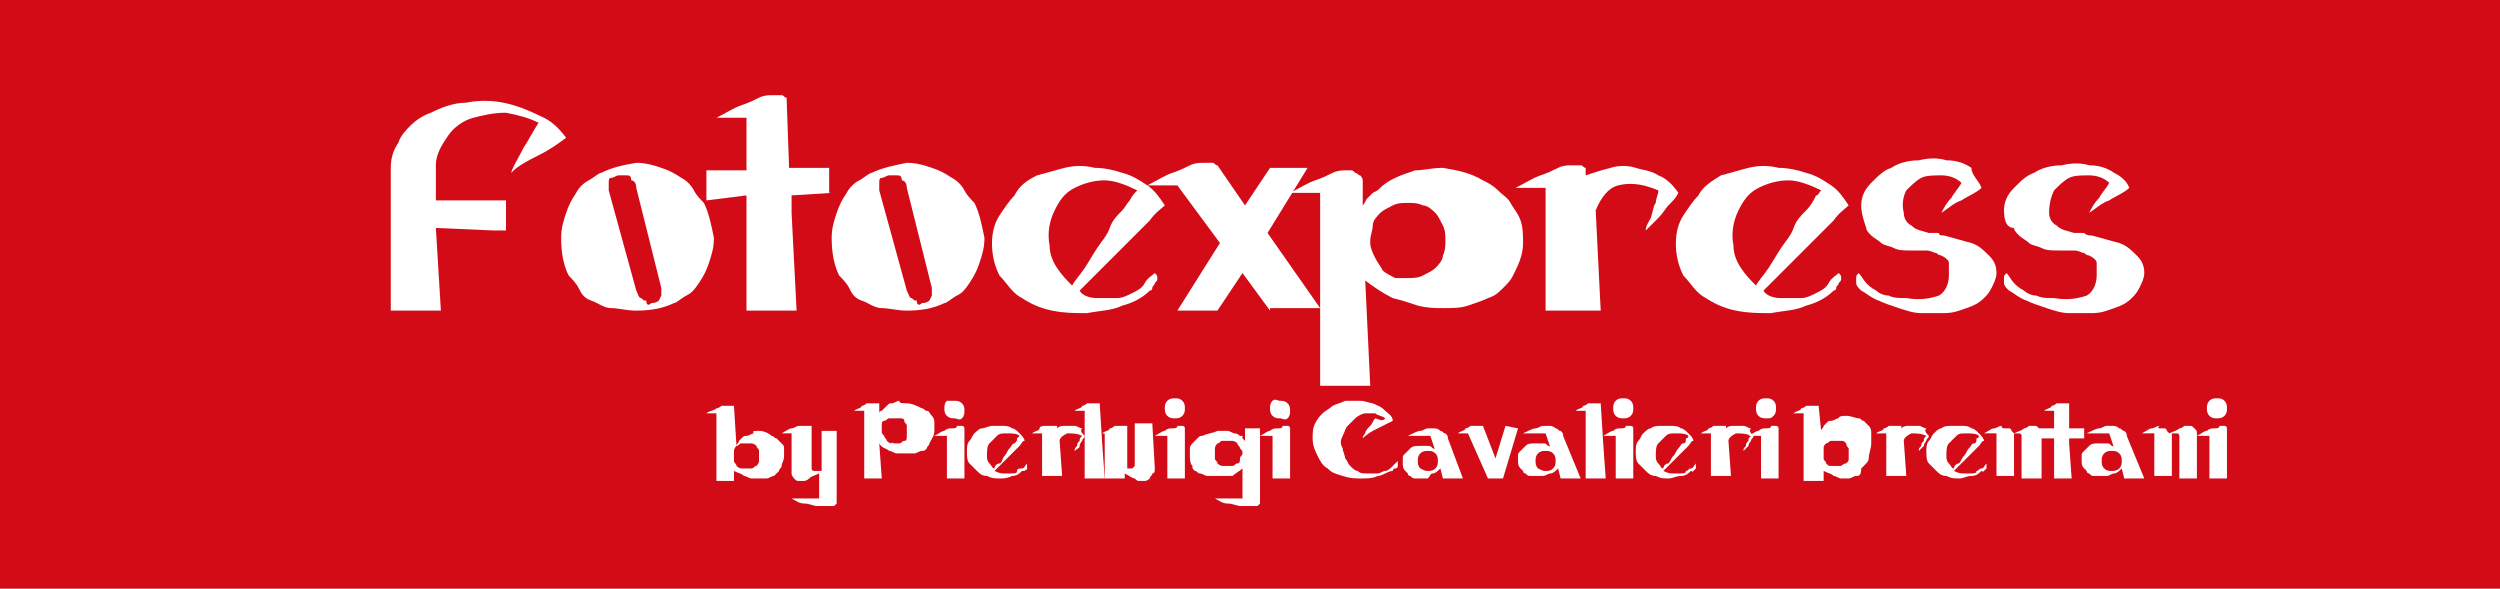 <?xml version="1.0" encoding="utf-8"?>
<!-- Generator: Adobe Illustrator 19.0.0, SVG Export Plug-In . SVG Version: 6.00 Build 0)  -->
<svg version="1.1" id="Livello_1" xmlns="http://www.w3.org/2000/svg" xmlns:xlink="http://www.w3.org/1999/xlink" x="0px" y="0px"
	 viewBox="0 0 99.8 23.5" style="enable-background:new 0 0 99.8 23.5;" xml:space="preserve">
<style type="text/css">
	.st0{fill:#D20B16;}
	.st1{fill:#FFFFFF;}
</style>
<g id="XMLID_1_">
</g>
<rect id="XMLID_2_" class="st0" width="99.8" height="23.5"/>
<g id="XMLID_4_">
	<path id="XMLID_143_" class="st1" d="M22.6,5.5c-0.4,0.3-0.7,0.5-1.1,0.7c-0.4,0.2-0.8,0.4-1.1,0.7c0.1-0.3,0.3-0.6,0.5-1
		c0.2-0.3,0.4-0.7,0.6-1c-0.4-0.2-0.8-0.3-1.3-0.4c-0.5,0-0.9,0.1-1.3,0.2s-0.8,0.4-1,0.7s-0.5,0.7-0.5,1.2L17.4,8l1,0L20.2,8v1.2
		h-0.3h-0.2l-2.3-0.1l0.2,3.3h-2v-0.5v-0.4V6.7c0-0.4,0.1-0.7,0.3-1C16,5.4,16.2,5.2,16.4,5c0.2-0.2,0.5-0.4,0.8-0.5
		c0.4-0.2,0.9-0.4,1.4-0.4c0.5-0.1,1-0.1,1.5,0c0.5,0.1,1,0.3,1.4,0.5C22,4.8,22.3,5.1,22.6,5.5z"/>
	<path id="XMLID_145_" class="st1" d="M25.4,6.5c0.4,0,0.7,0.1,1,0.2c0.3,0.1,0.5,0.2,0.8,0.4c0.2,0.1,0.4,0.3,0.5,0.5
		c0.1,0.2,0.3,0.4,0.4,0.5c0.2,0.4,0.3,0.9,0.4,1.4c0,0.4-0.1,0.7-0.2,1s-0.2,0.5-0.4,0.8s-0.3,0.4-0.5,0.5
		c-0.2,0.1-0.4,0.3-0.5,0.3c-0.4,0.2-0.9,0.3-1.5,0.3c-0.4,0-0.7-0.1-1-0.1s-0.5-0.2-0.8-0.3s-0.4-0.3-0.5-0.5
		c-0.1-0.2-0.3-0.4-0.4-0.5c-0.2-0.4-0.3-0.9-0.3-1.5c0-0.4,0.1-0.7,0.2-1c0.1-0.3,0.2-0.5,0.4-0.8c0.1-0.2,0.3-0.4,0.5-0.5
		c0.2-0.1,0.4-0.3,0.5-0.3C24.4,6.7,24.8,6.6,25.4,6.5z M26,12.1c0.2,0,0.3-0.1,0.3-0.1s0.1-0.2,0.1-0.2c0-0.1,0-0.2,0-0.3l-1-4
		c0-0.2-0.1-0.3-0.2-0.3C25.2,7,25.1,7,25,7c-0.1,0-0.2,0-0.3,0c-0.1,0-0.2,0.1-0.3,0.1s-0.1,0.1-0.1,0.2c0,0.1,0,0.2,0,0.3l1.1,4
		c0.1,0.2,0.1,0.3,0.2,0.3c0.1,0.1,0.1,0.1,0.2,0.1C25.8,12.2,25.9,12.2,26,12.1z"/>
	<path id="XMLID_148_" class="st1" d="M33.2,7.7l-1.6,0.1l0,0.7l0.2,3.9h-2v-0.5v-0.4l0-3.7L28.2,8V6.8h0.3h0.2h1.1l0-2.1h-1.2
		c0.4-0.2,0.7-0.4,1-0.5c0.3-0.1,0.5-0.2,0.7-0.3c0.2-0.1,0.4-0.1,0.5-0.1c0.1,0,0.1,0,0.2,0c0.1,0,0.1,0,0.2,0
		c0.1,0,0.1,0.1,0.2,0.1l0.1,2.8l1.2,0l0.4,0V7.7z"/>
	<path id="XMLID_150_" class="st1" d="M36.2,6.5c0.4,0,0.7,0.1,1,0.2c0.3,0.1,0.5,0.2,0.8,0.4c0.2,0.1,0.4,0.3,0.5,0.5
		c0.1,0.2,0.3,0.4,0.4,0.5c0.2,0.4,0.3,0.9,0.4,1.4c0,0.4-0.1,0.7-0.2,1s-0.2,0.5-0.4,0.8s-0.3,0.4-0.5,0.5
		c-0.2,0.1-0.4,0.3-0.5,0.3c-0.4,0.2-0.9,0.3-1.5,0.3c-0.4,0-0.7-0.1-1-0.1s-0.5-0.2-0.8-0.3s-0.4-0.3-0.5-0.5
		c-0.1-0.2-0.3-0.4-0.4-0.5c-0.2-0.4-0.3-0.9-0.3-1.5c0-0.4,0.1-0.7,0.2-1c0.1-0.3,0.2-0.5,0.4-0.8c0.1-0.2,0.3-0.4,0.5-0.5
		c0.2-0.1,0.4-0.3,0.5-0.3C35.2,6.7,35.7,6.6,36.2,6.5z M36.8,12.1c0.2,0,0.3-0.1,0.3-0.1s0.1-0.2,0.1-0.2c0-0.1,0-0.2,0-0.3l-1-4
		c0-0.2-0.1-0.3-0.2-0.3C36,7,35.9,7,35.8,7c-0.1,0-0.2,0-0.3,0c-0.1,0-0.2,0.1-0.3,0.1s-0.1,0.1-0.1,0.2c0,0.1,0,0.2,0,0.3l1.1,4
		c0.1,0.2,0.1,0.3,0.2,0.3c0.1,0.1,0.1,0.1,0.2,0.1C36.6,12.2,36.7,12.2,36.8,12.1z"/>
	<path id="XMLID_153_" class="st1" d="M43.8,11.9c0.3,0,0.5,0,0.8,0c0.2,0,0.4-0.1,0.6-0.2c0.2-0.1,0.4-0.2,0.5-0.4s0.3-0.3,0.4-0.4
		c0.1,0.1,0.1,0.1,0.1,0.2c0,0.1,0,0.1-0.1,0.2c0,0.1-0.1,0.1-0.1,0.2s-0.1,0.1-0.1,0.1c-0.3,0.3-0.7,0.5-1.1,0.6
		c-0.4,0.2-0.9,0.2-1.4,0.3c-0.5,0-0.9,0-1.4-0.1s-0.9-0.3-1.2-0.5c-0.4-0.2-0.6-0.6-0.9-0.9c-0.2-0.4-0.3-0.8-0.3-1.3
		c0-0.4,0.1-0.8,0.3-1.1s0.4-0.6,0.6-0.8C40.7,7.4,41,7.2,41.4,7c0.4-0.1,0.7-0.2,1.1-0.3c0.4-0.1,0.8-0.1,1.2,0
		c0.4,0,0.8,0.1,1.1,0.2c0.4,0.1,0.7,0.3,1,0.5c0.3,0.2,0.5,0.5,0.7,0.8c-0.1,0.1-0.4,0.3-0.6,0.6c-0.3,0.3-0.6,0.6-0.9,0.9
		c-0.3,0.3-0.7,0.7-1,1c-0.4,0.4-0.7,0.7-0.9,0.9C43.2,11.8,43.5,11.9,43.8,11.9z M45.4,7.6c-0.4-0.2-0.9-0.4-1.3-0.4
		s-0.8,0.1-1.2,0.3c-0.4,0.2-0.6,0.5-0.8,0.9c-0.2,0.4-0.3,0.9-0.2,1.4c0,0.3,0.1,0.6,0.3,0.9c0.2,0.3,0.4,0.5,0.6,0.7
		c0.1-0.2,0.3-0.4,0.5-0.7s0.3-0.5,0.5-0.8c0.2-0.3,0.4-0.5,0.5-0.8s0.3-0.5,0.5-0.7C44.9,8.3,45,8.1,45.1,8
		C45.2,7.8,45.3,7.7,45.4,7.6z"/>
	<path id="XMLID_156_" class="st1" d="M50.7,12.4l-1.1-1.5l-1,1.5H47l1.7-2.7l-1.7-2.3h-1.2c0.4-0.2,0.7-0.4,1-0.5
		c0.3-0.1,0.5-0.2,0.7-0.3c0.2-0.1,0.4-0.1,0.5-0.1c0.1,0,0.1,0,0.2,0c0.1,0,0.1,0,0.2,0c0.1,0,0.1,0.1,0.2,0.1l1.1,1.6l1-1.5h1.5
		l-1.6,2.6l2.1,3H50.7z"/>
	<path id="XMLID_158_" class="st1" d="M57.6,6.7c0.6,0.1,1.1,0.2,1.6,0.5c0.2,0.1,0.4,0.2,0.6,0.4s0.4,0.3,0.5,0.5s0.3,0.4,0.4,0.7
		s0.1,0.6,0.1,0.9c0,0.5-0.2,0.9-0.4,1.3c-0.1,0.2-0.2,0.3-0.4,0.5c-0.2,0.2-0.3,0.3-0.6,0.4c-0.2,0.1-0.5,0.2-0.8,0.3
		c-0.3,0.1-0.6,0.1-1,0.1c-0.3,0-0.6,0-1-0.1c-0.3-0.1-0.6-0.2-1-0.3c-0.4-0.2-0.7-0.4-1.1-0.7l0.2,4.2h-2v-0.5h0l0-0.4l0-6.8h-1.2
		c0.4-0.2,0.7-0.4,1-0.5c0.3-0.1,0.5-0.2,0.7-0.3c0.2-0.1,0.4-0.1,0.5-0.1c0,0,0.1,0,0.2,0c0.1,0,0.1,0,0.2,0.1
		c0.1,0,0.1,0.1,0.2,0.1c0,0,0.1,0.1,0.1,0.2c0,0.1,0,0.2,0,0.4c0,0.2,0,0.4,0,0.6c0.1-0.1,0.1-0.2,0.2-0.3c0.1-0.1,0.1-0.1,0.2-0.2
		C55,7.6,55,7.6,55.1,7.5c0.2-0.2,0.4-0.3,0.6-0.4c0.2-0.1,0.5-0.2,0.8-0.3C56.8,6.8,57.2,6.7,57.6,6.7z M56.2,11.1
		c0.2,0,0.4,0,0.6-0.1c0.2-0.1,0.4-0.2,0.5-0.3c0.1-0.1,0.3-0.3,0.3-0.5c0.1-0.2,0.1-0.4,0.1-0.6c0-0.2,0-0.4-0.1-0.6
		s-0.2-0.4-0.3-0.5c-0.1-0.1-0.3-0.3-0.5-0.3c-0.2-0.1-0.4-0.1-0.6-0.1c-0.2,0-0.4,0-0.6,0.1c-0.2,0.1-0.4,0.2-0.5,0.3
		c-0.1,0.1-0.3,0.3-0.3,0.5s-0.1,0.4-0.1,0.6v0.1c0,0.2,0.1,0.4,0.2,0.6c0.1,0.2,0.2,0.3,0.3,0.5c0.1,0.1,0.3,0.2,0.5,0.3
		C55.8,11.1,56,11.1,56.2,11.1z"/>
	<path id="XMLID_161_" class="st1" d="M67,7.7c-0.1,0.2-0.2,0.3-0.4,0.5c-0.1,0.1-0.2,0.3-0.4,0.5s-0.3,0.3-0.5,0.5
		c0-0.2,0.1-0.3,0.2-0.5C66,8.4,66,8.2,66.1,8.1c0-0.2,0.1-0.3,0.1-0.5c-0.7-0.3-1.2-0.3-1.6-0.2c-0.4,0.1-0.7,0.5-0.9,1l0.2,4h-2.2
		v-0.6v-0.4l0-3.9h-1.2c0.4-0.2,0.7-0.4,1-0.5c0.3-0.1,0.5-0.2,0.7-0.3c0.2-0.1,0.4-0.1,0.5-0.1c0.1,0,0.1,0,0.2,0
		c0.1,0,0.1,0,0.2,0c0.1,0,0.1,0.1,0.2,0.1V7c0.3-0.1,0.6-0.2,1-0.3c0.3-0.1,0.7-0.1,1,0s0.6,0.1,0.9,0.3C66.5,7.1,66.8,7.4,67,7.7z
		"/>
	<path id="XMLID_163_" class="st1" d="M71.1,11.9c0.3,0,0.5,0,0.8,0c0.2,0,0.4-0.1,0.6-0.2c0.2-0.1,0.4-0.2,0.5-0.4s0.3-0.3,0.4-0.4
		c0.1,0.1,0.1,0.1,0.1,0.2c0,0.1,0,0.1-0.1,0.2c0,0.1-0.1,0.1-0.1,0.2s-0.1,0.1-0.1,0.1c-0.3,0.3-0.7,0.5-1.1,0.6
		c-0.4,0.2-0.9,0.2-1.4,0.3c-0.5,0-0.9,0-1.4-0.1s-0.9-0.3-1.2-0.5c-0.4-0.2-0.6-0.6-0.9-0.9c-0.2-0.4-0.3-0.8-0.3-1.3
		c0-0.4,0.1-0.8,0.3-1.1s0.4-0.6,0.6-0.8C68,7.4,68.4,7.2,68.7,7c0.4-0.1,0.7-0.2,1.1-0.3c0.4-0.1,0.8-0.1,1.2,0
		c0.4,0,0.8,0.1,1.1,0.2c0.4,0.1,0.7,0.3,1,0.5c0.3,0.2,0.5,0.5,0.7,0.8c-0.1,0.1-0.4,0.3-0.6,0.6c-0.3,0.3-0.6,0.6-0.9,0.9
		c-0.3,0.3-0.7,0.7-1,1c-0.4,0.4-0.7,0.7-0.9,0.9C70.5,11.8,70.8,11.9,71.1,11.9z M72.7,7.6c-0.4-0.2-0.9-0.4-1.3-0.4
		s-0.8,0.1-1.2,0.3c-0.4,0.2-0.6,0.5-0.8,0.9c-0.2,0.4-0.3,0.9-0.2,1.4c0,0.3,0.1,0.6,0.3,0.9c0.2,0.3,0.4,0.5,0.6,0.7
		c0.1-0.2,0.3-0.4,0.5-0.7s0.3-0.5,0.5-0.8c0.2-0.3,0.4-0.5,0.5-0.8s0.3-0.5,0.5-0.7c0.2-0.2,0.3-0.4,0.4-0.6
		C72.6,7.8,72.6,7.7,72.7,7.6z"/>
	<path id="XMLID_166_" class="st1" d="M77.6,9.4c0.4,0.1,0.7,0.2,1.1,0.3c0.3,0.1,0.5,0.3,0.7,0.5c0.2,0.2,0.3,0.4,0.3,0.7
		c0,0.2-0.1,0.4-0.2,0.6c-0.1,0.2-0.2,0.3-0.3,0.4c-0.2,0.2-0.4,0.3-0.7,0.4c-0.3,0.1-0.5,0.2-0.9,0.2s-0.6,0-0.9,0
		c-0.3,0-0.6-0.1-0.9-0.2s-0.6-0.2-0.8-0.3c-0.3-0.1-0.5-0.3-0.7-0.4c0,0-0.1-0.1-0.1-0.1c0,0-0.1-0.1-0.1-0.2c0-0.1,0-0.1,0-0.2
		c0-0.1,0-0.1,0.1-0.2c0.1,0.1,0.2,0.3,0.3,0.4c0.1,0.1,0.2,0.2,0.4,0.3c0.1,0.1,0.3,0.2,0.5,0.2c0.2,0.1,0.4,0.1,0.7,0.1
		c0.6,0.1,1,0,1.3-0.1c0.2-0.1,0.4-0.4,0.4-0.8c0-0.2,0-0.4,0-0.5c0-0.1-0.1-0.2-0.3-0.3c0,0-0.1,0-0.2-0.1c-0.1,0-0.2-0.1-0.4-0.1
		c0,0,0,0-0.1,0c-0.1,0-0.1,0-0.2,0c-0.1,0-0.1,0-0.2,0s-0.1,0-0.1,0c-0.3,0-0.5,0-0.7-0.1c-0.2-0.1-0.4-0.1-0.5-0.2
		s-0.3-0.2-0.4-0.3c-0.1-0.1-0.2-0.2-0.2-0.3c-0.1-0.3-0.2-0.6-0.2-0.9c0-0.3,0.1-0.6,0.4-0.9s0.5-0.5,0.8-0.6
		c0.3-0.2,0.7-0.3,1.1-0.3c0.4-0.1,0.8-0.1,1.1,0c0.4,0,0.7,0.1,1,0.3C78.7,7,79,7.2,79.1,7.5c-0.2,0.2-0.5,0.3-0.8,0.5
		c-0.3,0.1-0.5,0.3-0.8,0.5c0.1-0.2,0.2-0.4,0.4-0.6c0.1-0.2,0.3-0.4,0.4-0.6C78.1,7.1,77.8,7,77.5,7c-0.3,0-0.6,0-0.8,0.1
		c-0.2,0.1-0.4,0.3-0.6,0.5C76,7.8,75.9,8.1,76,8.5c0,0.2,0.1,0.4,0.3,0.5c0.2,0.2,0.4,0.2,0.7,0.3c0,0,0.1,0,0.2,0
		c0.1,0,0.1,0,0.2,0C77.4,9.4,77.5,9.4,77.6,9.4z"/>
	<path id="XMLID_168_" class="st1" d="M83.5,9.4c0.4,0.1,0.7,0.2,1.1,0.3c0.3,0.1,0.5,0.3,0.7,0.5c0.2,0.2,0.3,0.4,0.3,0.7
		c0,0.2-0.1,0.4-0.2,0.6c-0.1,0.2-0.2,0.3-0.3,0.4c-0.2,0.2-0.4,0.3-0.7,0.4c-0.3,0.1-0.5,0.2-0.9,0.2s-0.6,0-0.9,0
		c-0.3,0-0.6-0.1-0.9-0.2s-0.6-0.2-0.8-0.3c-0.3-0.1-0.5-0.3-0.7-0.4c0,0-0.1-0.1-0.1-0.1c0,0-0.1-0.1-0.1-0.2c0-0.1,0-0.1,0-0.2
		c0-0.1,0-0.1,0.1-0.2c0.1,0.1,0.2,0.3,0.3,0.4c0.1,0.1,0.2,0.2,0.4,0.3c0.1,0.1,0.3,0.2,0.5,0.2c0.2,0.1,0.4,0.1,0.7,0.1
		c0.6,0.1,1,0,1.3-0.1c0.2-0.1,0.4-0.4,0.4-0.8c0-0.2,0-0.4,0-0.5c0-0.1-0.1-0.2-0.3-0.3c0,0-0.1,0-0.2-0.1c-0.1,0-0.2-0.1-0.4-0.1
		c0,0,0,0-0.1,0c-0.1,0-0.1,0-0.2,0c-0.1,0-0.1,0-0.2,0s-0.1,0-0.1,0c-0.3,0-0.5,0-0.7-0.1c-0.2-0.1-0.4-0.1-0.5-0.2
		s-0.3-0.2-0.4-0.3c-0.1-0.1-0.2-0.2-0.2-0.3C80.1,9.1,80,8.8,80,8.4c0-0.3,0.1-0.6,0.4-0.9s0.5-0.5,0.8-0.6
		c0.3-0.2,0.7-0.3,1.1-0.3c0.4-0.1,0.8-0.1,1.1,0c0.4,0,0.7,0.1,1,0.3C84.6,7,84.9,7.2,85,7.5c-0.2,0.2-0.5,0.3-0.8,0.5
		c-0.3,0.1-0.5,0.3-0.8,0.5c0.1-0.2,0.2-0.4,0.4-0.6c0.1-0.2,0.3-0.4,0.4-0.6C84,7.1,83.7,7,83.4,7c-0.3,0-0.6,0-0.8,0.1
		c-0.2,0.1-0.4,0.3-0.6,0.5c-0.1,0.2-0.2,0.5-0.2,0.9c0,0.2,0.1,0.4,0.3,0.5c0.2,0.2,0.4,0.2,0.7,0.3c0,0,0.1,0,0.2,0
		c0.1,0,0.1,0,0.2,0C83.3,9.4,83.4,9.4,83.5,9.4z"/>
</g>
<g id="XMLID_5_">
	<path id="XMLID_71_" class="st1" d="M30.3,17.2c0.2,0,0.4,0.1,0.5,0.2c0.1,0,0.1,0.1,0.2,0.1c0.1,0.1,0.1,0.1,0.2,0.2
		s0.1,0.1,0.1,0.2c0,0.1,0,0.2,0,0.3c0,0.2-0.1,0.3-0.1,0.4c0,0.1-0.1,0.1-0.1,0.2C31,18.9,31,18.9,30.9,19c-0.1,0-0.2,0.1-0.3,0.1
		c-0.1,0-0.2,0-0.3,0c-0.1,0-0.2,0-0.3,0c-0.1,0-0.2-0.1-0.3-0.1c-0.1-0.1-0.2-0.1-0.4-0.2l0,0.4h-0.7v-0.2v-0.1l0-2.4h-0.4
		c0.1-0.1,0.3-0.1,0.4-0.2c0.1,0,0.2-0.1,0.2-0.1c0.1,0,0.1,0,0.2,0c0,0,0,0,0.1,0c0,0,0,0,0.1,0c0,0,0,0,0.1,0l0.1,1.6
		c0-0.1,0.1-0.1,0.1-0.2c0,0,0,0,0.1-0.1c0.1-0.1,0.1-0.1,0.2-0.1c0.1,0,0.2-0.1,0.3-0.1C30,17.2,30.1,17.2,30.3,17.2z M29.8,18.7
		c0.1,0,0.1,0,0.2,0c0.1,0,0.1-0.1,0.2-0.1c0,0,0.1-0.1,0.1-0.2s0-0.1,0-0.2c0-0.1,0-0.1,0-0.2c0-0.1-0.1-0.1-0.1-0.2
		c0,0-0.1-0.1-0.2-0.1c-0.1,0-0.1,0-0.2,0c-0.1,0-0.1,0-0.2,0c-0.1,0-0.1,0.1-0.2,0.1c0,0-0.1,0.1-0.1,0.2c0,0.1,0,0.1,0,0.2
		c0,0.1,0,0.1,0,0.2s0.1,0.1,0.1,0.2c0,0,0.1,0.1,0.2,0.1C29.6,18.7,29.7,18.7,29.8,18.7z"/>
	<path id="XMLID_74_" class="st1" d="M33.4,17.1v1v1.5V20c0,0,0,0.1,0,0.1c0,0-0.1,0.1-0.1,0.1c-0.1,0-0.1,0-0.2,0
		c-0.2,0-0.3,0-0.5,0c-0.1,0-0.3-0.1-0.5-0.1c-0.2,0-0.3-0.1-0.5-0.2h1.1l0-1c-0.2,0.1-0.3,0.1-0.4,0.2s-0.2,0.1-0.2,0.1
		c-0.1,0-0.1,0-0.2,0c-0.1,0-0.1,0-0.2-0.1c0,0-0.1-0.1-0.1-0.2c0-0.1,0-0.1,0-0.2l0-1.4h-0.4c0.2-0.1,0.3-0.2,0.4-0.2
		c0.1,0,0.2-0.1,0.3-0.1c0.1,0,0.2,0,0.2,0c0,0,0.1,0,0.1,0c0,0,0,0,0.1,0c0,0,0,0,0.1,0c0,0,0,0,0,0v0h0v1.5c0,0.1,0,0.1,0,0.2
		c0,0,0,0.1,0.1,0.1c0,0,0.1,0,0.1,0c0,0,0.1,0,0.1,0c0,0,0,0,0.1,0l0-0.6v-1H33.4z"/>
	<path id="XMLID_76_" class="st1" d="M36.2,16.1c0.2,0,0.4,0.1,0.6,0.2c0.1,0,0.1,0.1,0.2,0.1s0.1,0.1,0.2,0.2
		c0.1,0.1,0.1,0.2,0.1,0.3c0,0.1,0,0.2,0,0.3c0,0.2-0.1,0.3-0.2,0.5c0,0.1-0.1,0.1-0.1,0.2c-0.1,0.1-0.1,0.1-0.2,0.1
		c-0.1,0-0.2,0.1-0.3,0.1c-0.1,0-0.2,0-0.4,0c-0.1,0-0.2,0-0.3,0c-0.1,0-0.2-0.1-0.3-0.1c-0.1-0.1-0.3-0.1-0.4-0.3l0.1,1.4h-0.7
		v-0.2v-0.1l0-2.4h-0.4c0.1-0.1,0.3-0.1,0.3-0.2c0.1,0,0.2-0.1,0.2-0.1c0.1,0,0.1,0,0.2,0c0,0,0,0,0.1,0c0,0,0,0,0.1,0
		c0,0,0.1,0,0.1,0c0,0,0,0,0,0.1c0,0,0,0.1,0,0.1c0,0.1,0,0.1,0,0.2c0,0,0-0.1,0.1-0.1c0,0,0,0,0.1-0.1c0,0,0,0,0.1-0.1
		c0.1-0.1,0.1-0.1,0.2-0.1c0.1,0,0.2-0.1,0.3-0.1C35.9,16.1,36,16.1,36.2,16.1z M35.7,17.7c0.1,0,0.1,0,0.2,0s0.1-0.1,0.2-0.1
		s0.1-0.1,0.1-0.2c0-0.1,0-0.1,0-0.2s0-0.1,0-0.2c0-0.1-0.1-0.1-0.1-0.2s-0.1-0.1-0.2-0.1c-0.1,0-0.1,0-0.2,0s-0.1,0-0.2,0
		c-0.1,0-0.1,0.1-0.2,0.1s-0.1,0.1-0.1,0.2c0,0.1,0,0.1,0,0.2l0,0c0,0.1,0,0.1,0.1,0.2c0,0.1,0.1,0.1,0.1,0.2c0,0,0.1,0.1,0.2,0.1
		C35.6,17.6,35.6,17.7,35.7,17.7z"/>
	<path id="XMLID_79_" class="st1" d="M38.5,19.1h-0.7v-1.5v-0.2h-0.5c0.2-0.1,0.3-0.2,0.4-0.2c0.1-0.1,0.2-0.1,0.3-0.1
		c0.1,0,0.2,0,0.2-0.1c0,0,0.1,0,0.1,0c0,0,0,0,0.1,0c0,0,0.1,0,0.1,0.1l0,0.6L38.5,19.1z M38.1,16.7c-0.1,0-0.2,0-0.3-0.1
		c-0.1-0.1-0.1-0.2-0.1-0.3s0-0.2,0.1-0.3C37.9,16,38,16,38.1,16s0.2,0,0.3,0.1s0.1,0.2,0.1,0.3s0,0.2-0.1,0.3S38.2,16.7,38.1,16.7z
		"/>
	<path id="XMLID_82_" class="st1" d="M40.1,18.9c0.1,0,0.2,0,0.3,0c0.1,0,0.2,0,0.2-0.1s0.1-0.1,0.2-0.1s0.1-0.1,0.2-0.2
		c0,0,0,0.1,0,0.1c0,0,0,0,0,0.1s0,0-0.1,0.1c0,0,0,0-0.1,0c-0.1,0.1-0.2,0.2-0.4,0.2c-0.2,0.1-0.3,0.1-0.5,0.1
		c-0.2,0-0.3,0-0.5-0.1c-0.2,0-0.3-0.1-0.4-0.2s-0.2-0.2-0.3-0.3s-0.1-0.3-0.1-0.5c0-0.1,0-0.3,0.1-0.4c0.1-0.1,0.1-0.2,0.2-0.3
		c0.1-0.1,0.2-0.2,0.3-0.2s0.3-0.1,0.4-0.1s0.3,0,0.4,0c0.1,0,0.3,0,0.4,0.1c0.1,0,0.2,0.1,0.3,0.2c0.1,0.1,0.2,0.2,0.2,0.3
		c-0.1,0-0.1,0.1-0.2,0.2c-0.1,0.1-0.2,0.2-0.3,0.3s-0.2,0.2-0.4,0.4s-0.2,0.2-0.3,0.3C39.9,18.9,40,18.9,40.1,18.9z M40.7,17.4
		c-0.1-0.1-0.3-0.1-0.5-0.1c-0.2,0-0.3,0-0.4,0.1c-0.1,0.1-0.2,0.2-0.3,0.3c-0.1,0.1-0.1,0.3-0.1,0.5c0,0.1,0,0.2,0.1,0.3
		c0.1,0.1,0.1,0.2,0.2,0.2c0-0.1,0.1-0.2,0.2-0.2s0.1-0.2,0.2-0.3c0.1-0.1,0.1-0.2,0.2-0.3c0.1-0.1,0.1-0.2,0.2-0.2
		c0.1-0.1,0.1-0.1,0.1-0.2C40.6,17.5,40.7,17.4,40.7,17.4z"/>
	<path id="XMLID_85_" class="st1" d="M43.3,17.4c0,0.1-0.1,0.1-0.1,0.2c0,0-0.1,0.1-0.1,0.2s-0.1,0.1-0.2,0.2c0-0.1,0-0.1,0.1-0.2
		c0-0.1,0-0.1,0.1-0.2c0-0.1,0-0.1,0.1-0.2c-0.2-0.1-0.4-0.1-0.6-0.1c-0.2,0.1-0.3,0.2-0.3,0.3l0.1,1.4h-0.8v-0.2v-0.1l0-1.4h-0.4
		c0.1-0.1,0.3-0.1,0.3-0.2s0.2-0.1,0.2-0.1c0.1,0,0.1,0,0.2,0c0,0,0,0,0.1,0c0,0,0,0,0.1,0c0,0,0,0,0.1,0v0.1
		c0.1-0.1,0.2-0.1,0.3-0.1c0.1,0,0.2,0,0.4,0c0.1,0,0.2,0.1,0.3,0.1C43.1,17.2,43.2,17.3,43.3,17.4z"/>
	<path id="XMLID_87_" class="st1" d="M43.3,19.1v-0.2v-0.1l0-2.4h-0.4c0.1-0.1,0.3-0.1,0.3-0.2c0.1,0,0.2-0.1,0.2-0.1
		c0.1,0,0.1,0,0.2,0c0,0,0,0,0.1,0c0,0,0,0,0.1,0c0,0,0,0,0.1,0l0.1,1.6l0.1,1.4H43.3z"/>
	<path id="XMLID_89_" class="st1" d="M46.1,18.7c0,0.1,0,0.2-0.1,0.2c0,0.1-0.1,0.1-0.1,0.2c0,0-0.1,0.1-0.2,0.1c0,0-0.1,0-0.2,0
		c-0.1,0-0.1,0-0.2-0.1c-0.1,0-0.2-0.1-0.4-0.2V19v0.1h-0.8v-0.1v-0.3v-0.1v-1.3H44c0.1-0.1,0.3-0.1,0.3-0.2c0.1,0,0.2-0.1,0.2-0.1
		c0.1,0,0.1,0,0.2,0c0,0,0,0,0.1,0c0,0,0,0,0.1,0c0,0,0,0,0.1,0c0,0,0,0,0,0v0v0v1.5c0,0,0,0.1,0,0.1c0,0,0,0,0,0.1c0,0,0.1,0,0.1,0
		c0,0,0.1,0,0.1,0c0,0,0,0,0.1-0.1c0,0,0-0.1,0-0.2v-1.5h0.7L46.1,18.7z"/>
	<path id="XMLID_91_" class="st1" d="M47.3,19.1h-0.7v-1.5v-0.2h-0.5c0.2-0.1,0.3-0.2,0.4-0.2c0.1-0.1,0.2-0.1,0.3-0.1
		c0.1,0,0.2,0,0.2-0.1c0,0,0.1,0,0.1,0c0,0,0,0,0.1,0c0,0,0.1,0,0.1,0.1l0,0.6L47.3,19.1z M46.9,16.7c-0.1,0-0.2,0-0.3-0.1
		s-0.1-0.2-0.1-0.3s0-0.2,0.1-0.3s0.2-0.1,0.3-0.1s0.2,0,0.3,0.1s0.1,0.2,0.1,0.3s0,0.2-0.1,0.3S47,16.7,46.9,16.7z"/>
	<path id="XMLID_94_" class="st1" d="M50.3,17.1v1v1.5V20c0,0,0,0.1,0,0.1c0,0-0.1,0.1-0.1,0.1c-0.1,0-0.1,0-0.2,0
		c-0.2,0-0.3,0-0.5,0c-0.1,0-0.3-0.1-0.5-0.1c-0.2,0-0.3-0.1-0.5-0.2h1.1l0-1.2l0,0l0,0c-0.1,0.1-0.3,0.2-0.4,0.3
		C49.1,19,49,19,48.9,19c-0.1,0-0.2,0-0.3,0c-0.1,0-0.2,0-0.4,0c-0.1,0-0.2-0.1-0.3-0.1c-0.1,0-0.1-0.1-0.2-0.1
		c-0.1-0.1-0.1-0.1-0.1-0.2c-0.1-0.1-0.1-0.3-0.1-0.4c0-0.1,0-0.2,0-0.3c0-0.1,0.1-0.2,0.1-0.2c0.1-0.1,0.1-0.1,0.2-0.2
		s0.1-0.1,0.2-0.1c0.2-0.1,0.4-0.1,0.6-0.2c0.2,0,0.3,0,0.4,0s0.2,0.1,0.3,0.1c0.1,0,0.2,0.1,0.2,0.1c0,0,0,0,0.1,0c0,0,0,0,0,0.1
		c0,0,0,0,0.1,0.1v-0.5H50.3z M49.6,18.1c0-0.1,0-0.1-0.1-0.2c0-0.1-0.1-0.1-0.1-0.2c0,0-0.1-0.1-0.2-0.1c-0.1,0-0.1,0-0.2,0
		c-0.1,0-0.1,0-0.2,0c-0.1,0-0.1,0.1-0.2,0.1c0,0-0.1,0.1-0.1,0.2s0,0.1,0,0.2c0,0.1,0,0.1,0,0.2c0,0.1,0.1,0.1,0.1,0.2
		c0,0,0.1,0.1,0.2,0.1c0.1,0,0.1,0,0.2,0c0.1,0,0.1,0,0.2,0c0.1,0,0.1-0.1,0.2-0.1s0.1-0.1,0.1-0.2c0-0.1,0.1-0.1,0.1-0.2V18.1z"/>
	<path id="XMLID_97_" class="st1" d="M51.5,19.1h-0.7v-1.5v-0.2h-0.5c0.2-0.1,0.3-0.2,0.4-0.2c0.1-0.1,0.2-0.1,0.3-0.1
		c0.1,0,0.2,0,0.2-0.1c0,0,0.1,0,0.1,0c0,0,0,0,0.1,0c0,0,0.1,0,0.1,0.1l0,0.6L51.5,19.1z M51.1,16.7c-0.1,0-0.2,0-0.3-0.1
		s-0.1-0.2-0.1-0.3s0-0.2,0.1-0.3S51,16,51.1,16s0.2,0,0.3,0.1s0.1,0.2,0.1,0.3s0,0.2-0.1,0.3S51.2,16.7,51.1,16.7z"/>
	<path id="XMLID_100_" class="st1" d="M55.3,16.7c-0.1-0.1-0.3-0.1-0.4-0.2c-0.1,0-0.3,0-0.4,0c-0.1,0-0.3,0.1-0.4,0.2
		c-0.1,0.1-0.2,0.2-0.3,0.3c-0.1,0.1-0.1,0.2-0.2,0.4s-0.1,0.3,0,0.5c0,0.1,0.1,0.3,0.1,0.4c0.1,0.1,0.1,0.2,0.2,0.3
		s0.2,0.2,0.3,0.2c0.1,0.1,0.2,0.1,0.4,0.1c0.1,0,0.3,0,0.4,0c0.1,0,0.2-0.1,0.3-0.1c0.1,0,0.2-0.1,0.3-0.2c0.1-0.1,0.1-0.1,0.2-0.2
		c0,0,0,0.1,0,0.1s0,0.1,0,0.1c0,0,0,0.1-0.1,0.1c0,0-0.1,0-0.1,0.1C55.4,18.8,55.2,19,55,19c-0.2,0.1-0.4,0.1-0.7,0.1
		c-0.2,0-0.4,0-0.7-0.1s-0.4-0.1-0.6-0.3c-0.2-0.1-0.3-0.3-0.4-0.5s-0.2-0.4-0.2-0.7c0-0.2,0-0.4,0.1-0.6c0.1-0.2,0.2-0.3,0.3-0.4
		c0.1-0.1,0.3-0.2,0.4-0.3c0.2-0.1,0.3-0.1,0.5-0.2c0.2,0,0.4,0,0.6,0c0.2,0,0.4,0.1,0.5,0.1c0.2,0.1,0.3,0.1,0.5,0.3
		c0.1,0.1,0.3,0.2,0.3,0.4c-0.2,0.1-0.4,0.2-0.6,0.3c-0.2,0.1-0.4,0.2-0.6,0.4c0-0.1,0.1-0.2,0.1-0.2c0-0.1,0.1-0.2,0.2-0.3
		c0.1-0.1,0.1-0.2,0.2-0.3C55.2,16.8,55.2,16.8,55.3,16.7z"/>
	<path id="XMLID_102_" class="st1" d="M58.4,19.1h-0.8l-0.1-0.4c-0.1,0.1-0.2,0.2-0.3,0.2S57.1,19,57,19.1c-0.1,0-0.2,0-0.3,0
		c-0.1,0-0.2,0-0.2,0c-0.1,0-0.1,0-0.2-0.1c-0.1,0-0.1-0.1-0.1-0.1c0,0-0.1-0.1-0.1-0.1c-0.1-0.1-0.1-0.2-0.1-0.3c0-0.1,0-0.2,0-0.2
		c0-0.1,0-0.1,0.1-0.2c0,0,0.1-0.1,0.1-0.1c0,0,0.1-0.1,0.1-0.1c0.1-0.1,0.2-0.1,0.4-0.1c0.1,0,0.2,0,0.3,0c0.1,0,0.1,0,0.2,0.1
		c0.1,0,0.1,0.1,0.1,0.1l-0.2-0.6h-0.9c0.2-0.1,0.4-0.2,0.5-0.2s0.2-0.1,0.3-0.1c0.1,0,0.2,0,0.2,0c0.1,0,0.2,0,0.3,0.1
		c0.1,0,0.1,0.1,0.2,0.1c0.1,0.1,0.1,0.1,0.1,0.2L58.4,19.1z M57,18.8c0.1,0,0.2,0,0.3-0.1c0.1-0.1,0.1-0.2,0.1-0.3
		c0-0.1,0-0.2-0.1-0.3c-0.1-0.1-0.2-0.1-0.3-0.1c-0.1,0-0.2,0-0.3,0.1s-0.1,0.2-0.1,0.3c0,0.1,0,0.2,0.1,0.3
		C56.9,18.8,56.9,18.8,57,18.8z"/>
	<path id="XMLID_105_" class="st1" d="M60.6,17.1l-0.6,2h-0.6l-0.8-1.8h-0.4c0.1-0.1,0.3-0.1,0.3-0.2c0.1,0,0.2-0.1,0.2-0.1
		c0.1,0,0.1,0,0.2,0c0,0,0,0,0.1,0c0,0,0,0,0.1,0c0,0,0,0,0.1,0l0.5,1.3l0.4-1.3L60.6,17.1z"/>
	<path id="XMLID_107_" class="st1" d="M63.1,19.1h-0.8l-0.1-0.4c-0.1,0.1-0.2,0.2-0.3,0.2s-0.2,0.1-0.3,0.1c-0.1,0-0.2,0-0.3,0
		c-0.1,0-0.2,0-0.2,0c-0.1,0-0.1,0-0.2-0.1c-0.1,0-0.1-0.1-0.1-0.1c0,0-0.1-0.1-0.1-0.1c-0.1-0.1-0.1-0.2-0.1-0.3c0-0.1,0-0.2,0-0.2
		c0-0.1,0-0.1,0.1-0.2c0,0,0.1-0.1,0.1-0.1c0,0,0.1-0.1,0.1-0.1c0.1-0.1,0.2-0.1,0.4-0.1c0.1,0,0.2,0,0.3,0c0.1,0,0.1,0,0.2,0.1
		c0.1,0,0.1,0.1,0.1,0.1l-0.2-0.6h-0.9c0.2-0.1,0.4-0.2,0.5-0.2s0.2-0.1,0.3-0.1c0.1,0,0.2,0,0.2,0c0.1,0,0.2,0,0.3,0.1
		c0.1,0,0.1,0.1,0.2,0.1c0.1,0.1,0.1,0.1,0.1,0.2L63.1,19.1z M61.7,18.8c0.1,0,0.2,0,0.3-0.1c0.1-0.1,0.1-0.2,0.1-0.3
		c0-0.1,0-0.2-0.1-0.3c-0.1-0.1-0.2-0.1-0.3-0.1c-0.1,0-0.2,0-0.3,0.1s-0.1,0.2-0.1,0.3c0,0.1,0,0.2,0.1,0.3
		C61.6,18.8,61.6,18.8,61.7,18.8z"/>
	<path id="XMLID_110_" class="st1" d="M63.3,19.1v-0.2v-0.1l0-2.4h-0.4c0.1-0.1,0.3-0.1,0.3-0.2c0.1,0,0.2-0.1,0.2-0.1
		c0.1,0,0.1,0,0.2,0c0,0,0,0,0.1,0c0,0,0,0,0.1,0c0,0,0,0,0.1,0l0.1,1.6l0.1,1.4H63.3z"/>
	<path id="XMLID_112_" class="st1" d="M65.2,19.1h-0.7v-1.5v-0.2H64c0.2-0.1,0.3-0.2,0.4-0.2c0.1-0.1,0.2-0.1,0.3-0.1
		c0.1,0,0.2,0,0.2-0.1c0,0,0.1,0,0.1,0c0,0,0,0,0.1,0c0,0,0.1,0,0.1,0.1l0,0.6L65.2,19.1z M64.8,16.7c-0.1,0-0.2,0-0.3-0.1
		s-0.1-0.2-0.1-0.3s0-0.2,0.1-0.3s0.2-0.1,0.3-0.1s0.2,0,0.3,0.1s0.1,0.2,0.1,0.3s0,0.2-0.1,0.3S64.9,16.7,64.8,16.7z"/>
	<path id="XMLID_115_" class="st1" d="M66.8,18.9c0.1,0,0.2,0,0.3,0c0.1,0,0.2,0,0.2-0.1c0.1,0,0.1-0.1,0.2-0.1
		c0.1,0,0.1-0.1,0.2-0.2c0,0,0,0.1,0,0.1c0,0,0,0,0,0.1c0,0,0,0-0.1,0.1s0,0-0.1,0c-0.1,0.1-0.2,0.2-0.4,0.2s-0.3,0.1-0.5,0.1
		s-0.3,0-0.5-0.1c-0.2,0-0.3-0.1-0.4-0.2c-0.1-0.1-0.2-0.2-0.3-0.3c-0.1-0.1-0.1-0.3-0.1-0.5c0-0.1,0-0.3,0.1-0.4
		c0.1-0.1,0.1-0.2,0.2-0.3c0.1-0.1,0.2-0.2,0.3-0.2c0.1-0.1,0.3-0.1,0.4-0.1c0.1,0,0.3,0,0.4,0c0.1,0,0.3,0,0.4,0.1
		c0.1,0,0.2,0.1,0.3,0.2s0.2,0.2,0.2,0.3c-0.1,0-0.1,0.1-0.2,0.2c-0.1,0.1-0.2,0.2-0.3,0.3s-0.2,0.2-0.4,0.4
		c-0.1,0.1-0.2,0.2-0.3,0.3C66.6,18.9,66.7,18.9,66.8,18.9z M67.4,17.4c-0.1-0.1-0.3-0.1-0.5-0.1c-0.2,0-0.3,0-0.4,0.1
		c-0.1,0.1-0.2,0.2-0.3,0.3c-0.1,0.1-0.1,0.3-0.1,0.5c0,0.1,0,0.2,0.1,0.3c0.1,0.1,0.1,0.2,0.2,0.2c0-0.1,0.1-0.2,0.2-0.2
		c0.1-0.1,0.1-0.2,0.2-0.3c0.1-0.1,0.1-0.2,0.2-0.3c0.1-0.1,0.1-0.2,0.2-0.2s0.1-0.1,0.1-0.2C67.4,17.5,67.4,17.4,67.4,17.4z"/>
	<path id="XMLID_118_" class="st1" d="M70,17.4c0,0.1-0.1,0.1-0.1,0.2c0,0-0.1,0.1-0.1,0.2c-0.1,0.1-0.1,0.1-0.2,0.2
		c0-0.1,0-0.1,0.1-0.2c0-0.1,0-0.1,0.1-0.2c0-0.1,0-0.1,0.1-0.2c-0.2-0.1-0.4-0.1-0.6-0.1c-0.2,0.1-0.3,0.2-0.3,0.3l0.1,1.4h-0.8
		v-0.2v-0.1l0-1.4h-0.4c0.1-0.1,0.3-0.1,0.3-0.2c0.1,0,0.2-0.1,0.2-0.1c0.1,0,0.1,0,0.2,0c0,0,0,0,0.1,0c0,0,0,0,0.1,0
		c0,0,0,0,0.1,0v0.1c0.1-0.1,0.2-0.1,0.3-0.1c0.1,0,0.2,0,0.4,0c0.1,0,0.2,0.1,0.3,0.1C69.8,17.2,69.9,17.3,70,17.4z"/>
	<path id="XMLID_120_" class="st1" d="M71,19.1h-0.7v-1.5v-0.2h-0.5c0.2-0.1,0.3-0.2,0.4-0.2c0.1-0.1,0.2-0.1,0.3-0.1
		c0.1,0,0.2,0,0.2-0.1c0,0,0.1,0,0.1,0c0,0,0,0,0.1,0c0,0,0.1,0,0.1,0.1l0,0.6L71,19.1z M70.5,16.7c-0.1,0-0.2,0-0.3-0.1
		s-0.1-0.2-0.1-0.3s0-0.2,0.1-0.3s0.2-0.1,0.3-0.1s0.2,0,0.3,0.1s0.1,0.2,0.1,0.3s0,0.2-0.1,0.3S70.7,16.7,70.5,16.7z"/>
	<path id="XMLID_123_" class="st1" d="M73.7,16.6c0.2,0,0.4,0.1,0.5,0.1c0.1,0,0.1,0.1,0.2,0.1c0.1,0.1,0.1,0.1,0.2,0.2
		c0.1,0.1,0.1,0.2,0.1,0.3s0,0.3,0,0.4c0,0.2-0.1,0.4-0.1,0.6c0,0.1-0.1,0.2-0.1,0.2s-0.1,0.1-0.2,0.2C74.3,19,74.2,19,74.1,19
		c-0.1,0-0.2,0.1-0.3,0.1c-0.1,0-0.2,0-0.3,0c-0.1,0-0.2-0.1-0.3-0.1c-0.1-0.1-0.2-0.1-0.4-0.2l0,0.4H72v-0.2v-0.1l0-2.4h-0.4
		c0.1-0.1,0.3-0.1,0.3-0.2c0.1,0,0.2-0.1,0.2-0.1c0.1,0,0.1,0,0.2,0c0,0,0,0,0.1,0c0,0,0,0,0.1,0c0,0,0,0,0.1,0l0.1,1
		c0-0.1,0.1-0.1,0.1-0.2c0,0,0,0,0.1-0.1c0.1-0.1,0.1-0.1,0.2-0.1c0.1,0,0.2-0.1,0.3-0.1C73.4,16.6,73.6,16.6,73.7,16.6z M73.3,18.6
		c0.1,0,0.2,0,0.2,0s0.1-0.1,0.2-0.1c0.1-0.1,0.1-0.1,0.1-0.2s0-0.2,0-0.2c0-0.1,0-0.2,0-0.2s-0.1-0.1-0.1-0.2
		c-0.1-0.1-0.1-0.1-0.2-0.1c-0.1,0-0.2,0-0.2,0s-0.2,0-0.2,0c-0.1,0-0.1,0.1-0.2,0.1c-0.1,0.1-0.1,0.1-0.1,0.2c0,0.1,0,0.2,0,0.2
		c0,0.1,0,0.2,0,0.2c0,0.1,0.1,0.1,0.1,0.2c0.1,0.1,0.1,0.1,0.2,0.1S73.2,18.6,73.3,18.6z"/>
	<path id="XMLID_126_" class="st1" d="M77,17.4c0,0.1-0.1,0.1-0.1,0.2c0,0-0.1,0.1-0.1,0.2c-0.1,0.1-0.1,0.1-0.2,0.2
		c0-0.1,0-0.1,0.1-0.2c0-0.1,0-0.1,0.1-0.2c0-0.1,0-0.1,0.1-0.2c-0.2-0.1-0.4-0.1-0.6-0.1c-0.2,0.1-0.3,0.2-0.3,0.3l0.1,1.4h-0.8
		v-0.2v-0.1l0-1.4h-0.4c0.1-0.1,0.3-0.1,0.3-0.2c0.1,0,0.2-0.1,0.2-0.1c0.1,0,0.1,0,0.2,0c0,0,0,0,0.1,0c0,0,0,0,0.1,0
		c0,0,0,0,0.1,0v0.1c0.1-0.1,0.2-0.1,0.3-0.1c0.1,0,0.2,0,0.4,0c0.1,0,0.2,0.1,0.3,0.1C76.8,17.2,76.9,17.3,77,17.4z"/>
	<path id="XMLID_128_" class="st1" d="M78.4,18.9c0.1,0,0.2,0,0.3,0c0.1,0,0.2,0,0.2-0.1c0.1,0,0.1-0.1,0.2-0.1
		c0.1,0,0.1-0.1,0.2-0.2c0,0,0,0.1,0,0.1c0,0,0,0,0,0.1c0,0,0,0-0.1,0.1s0,0-0.1,0c-0.1,0.1-0.2,0.2-0.4,0.2s-0.3,0.1-0.5,0.1
		s-0.3,0-0.5-0.1c-0.2,0-0.3-0.1-0.4-0.2c-0.1-0.1-0.2-0.2-0.3-0.3c-0.1-0.1-0.1-0.3-0.1-0.5c0-0.1,0-0.3,0.1-0.4
		c0.1-0.1,0.1-0.2,0.2-0.3c0.1-0.1,0.2-0.2,0.3-0.2c0.1-0.1,0.3-0.1,0.4-0.1c0.1,0,0.3,0,0.4,0c0.1,0,0.3,0,0.4,0.1
		c0.1,0,0.2,0.1,0.3,0.2s0.2,0.2,0.2,0.3c-0.1,0-0.1,0.1-0.2,0.2c-0.1,0.1-0.2,0.2-0.3,0.3s-0.2,0.2-0.4,0.4
		c-0.1,0.1-0.2,0.2-0.3,0.3C78.2,18.9,78.3,18.9,78.4,18.9z M79,17.4c-0.1-0.1-0.3-0.1-0.5-0.1c-0.2,0-0.3,0-0.4,0.1
		c-0.1,0.1-0.2,0.2-0.3,0.3c-0.1,0.1-0.1,0.3-0.1,0.5c0,0.1,0,0.2,0.1,0.3c0.1,0.1,0.1,0.2,0.2,0.2c0-0.1,0.1-0.2,0.2-0.2
		c0.1-0.1,0.1-0.2,0.2-0.3c0.1-0.1,0.1-0.2,0.2-0.3c0.1-0.1,0.1-0.2,0.2-0.2s0.1-0.1,0.1-0.2C79,17.5,79,17.4,79,17.4z"/>
	<path id="XMLID_131_" class="st1" d="M80,17.1c0.1,0,0.1,0,0.2,0s0.1,0.1,0.1,0.1c0,0,0.1,0.1,0.1,0.1c0.2-0.1,0.3-0.1,0.4-0.2
		c0.1,0,0.2-0.1,0.2-0.1c0.1,0,0.1,0,0.2,0c0.1,0,0.1,0,0.2,0.1s0.1,0.1,0.1,0.2c0,0.1,0,0.1,0,0.2l0,1.6h-0.8v-1.5
		c0-0.1,0-0.1,0-0.2c0,0,0-0.1-0.1-0.1c0,0-0.1,0-0.1,0c0,0-0.1,0-0.1,0c0,0,0,0,0,0.1c0,0,0,0.1,0,0.1v1.5h-0.7l0-1.7h-0.5
		c0.2-0.1,0.3-0.2,0.4-0.2c0.1,0,0.2-0.1,0.3-0.1C79.9,17.1,80,17.1,80,17.1z"/>
	<path id="XMLID_133_" class="st1" d="M83.2,17.5l-0.6,0l0,0.2l0.1,1.4h-0.7v-0.2v-0.1l0-1.3l-0.6,0v-0.4h0.1h0.1h0.4l0-0.7h-0.4
		c0.1-0.1,0.3-0.1,0.3-0.2c0.1,0,0.2-0.1,0.2-0.1c0.1,0,0.1,0,0.2,0c0,0,0,0,0.1,0c0,0,0,0,0.1,0c0,0,0,0,0.1,0l0,1l0.4,0l0.2,0
		V17.5z"/>
	<path id="XMLID_135_" class="st1" d="M85.6,19.1h-0.8l-0.1-0.4c-0.1,0.1-0.2,0.2-0.3,0.2s-0.2,0.1-0.3,0.1c-0.1,0-0.2,0-0.3,0
		c-0.1,0-0.2,0-0.2,0c-0.1,0-0.1,0-0.2-0.1c-0.1,0-0.1-0.1-0.1-0.1c0,0-0.1-0.1-0.1-0.1c-0.1-0.1-0.1-0.2-0.1-0.3c0-0.1,0-0.2,0-0.2
		c0-0.1,0-0.1,0.1-0.2c0,0,0.1-0.1,0.1-0.1c0,0,0.1-0.1,0.1-0.1c0.1-0.1,0.2-0.1,0.4-0.1c0.1,0,0.2,0,0.3,0c0.1,0,0.1,0,0.2,0.1
		c0.1,0,0.1,0.1,0.1,0.1l-0.2-0.6h-0.9c0.2-0.1,0.4-0.2,0.5-0.2s0.2-0.1,0.3-0.1c0.1,0,0.2,0,0.2,0c0.1,0,0.2,0,0.3,0.1
		c0.1,0,0.1,0.1,0.2,0.1c0.1,0.1,0.1,0.1,0.1,0.2L85.6,19.1z M84.3,18.8c0.1,0,0.2,0,0.3-0.1c0.1-0.1,0.1-0.2,0.1-0.3
		c0-0.1,0-0.2-0.1-0.3c-0.1-0.1-0.2-0.1-0.3-0.1c-0.1,0-0.2,0-0.3,0.1s-0.1,0.2-0.1,0.3c0,0.1,0,0.2,0.1,0.3
		C84.1,18.8,84.2,18.8,84.3,18.8z"/>
	<path id="XMLID_138_" class="st1" d="M86.2,17.1c0.1,0,0.1,0,0.2,0s0.1,0.1,0.1,0.1c0,0,0.1,0.1,0.1,0.1c0.2-0.1,0.3-0.1,0.4-0.2
		c0.1,0,0.2-0.1,0.2-0.1c0.1,0,0.1,0,0.2,0c0.1,0,0.1,0,0.2,0.1s0.1,0.1,0.1,0.2c0,0.1,0,0.1,0,0.2l0,1.6H87v-1.5c0-0.1,0-0.1,0-0.2
		c0,0,0-0.1-0.1-0.1c0,0-0.1,0-0.1,0c0,0-0.1,0-0.1,0c0,0,0,0,0,0.1c0,0,0,0.1,0,0.1v1.5h-0.7l0-1.7h-0.5c0.2-0.1,0.3-0.2,0.4-0.2
		c0.1,0,0.2-0.1,0.3-0.1C86.1,17.1,86.2,17.1,86.2,17.1z"/>
	<path id="XMLID_140_" class="st1" d="M88.9,19.1h-0.7v-1.5v-0.2h-0.5c0.2-0.1,0.3-0.2,0.4-0.2c0.1-0.1,0.2-0.1,0.3-0.1
		c0.1,0,0.2,0,0.2-0.1c0,0,0.1,0,0.1,0c0,0,0,0,0.1,0c0,0,0.1,0,0.1,0.1l0,0.6L88.9,19.1z M88.5,16.7c-0.1,0-0.2,0-0.3-0.1
		s-0.1-0.2-0.1-0.3s0-0.2,0.1-0.3s0.2-0.1,0.3-0.1s0.2,0,0.3,0.1s0.1,0.2,0.1,0.3s0,0.2-0.1,0.3S88.6,16.7,88.5,16.7z"/>
</g>
<g id="XMLID_70_">
</g>
<g id="XMLID_170_">
</g>
<g id="XMLID_171_">
</g>
<g id="XMLID_172_">
</g>
<g id="XMLID_173_">
</g>
<g id="XMLID_174_">
</g>
<g id="XMLID_175_">
</g>
<g id="XMLID_176_">
</g>
<g id="XMLID_177_">
</g>
<g id="XMLID_178_">
</g>
<g id="XMLID_179_">
</g>
<g id="XMLID_180_">
</g>
<g id="XMLID_181_">
</g>
<g id="XMLID_182_">
</g>
<g id="XMLID_183_">
</g>
</svg>
